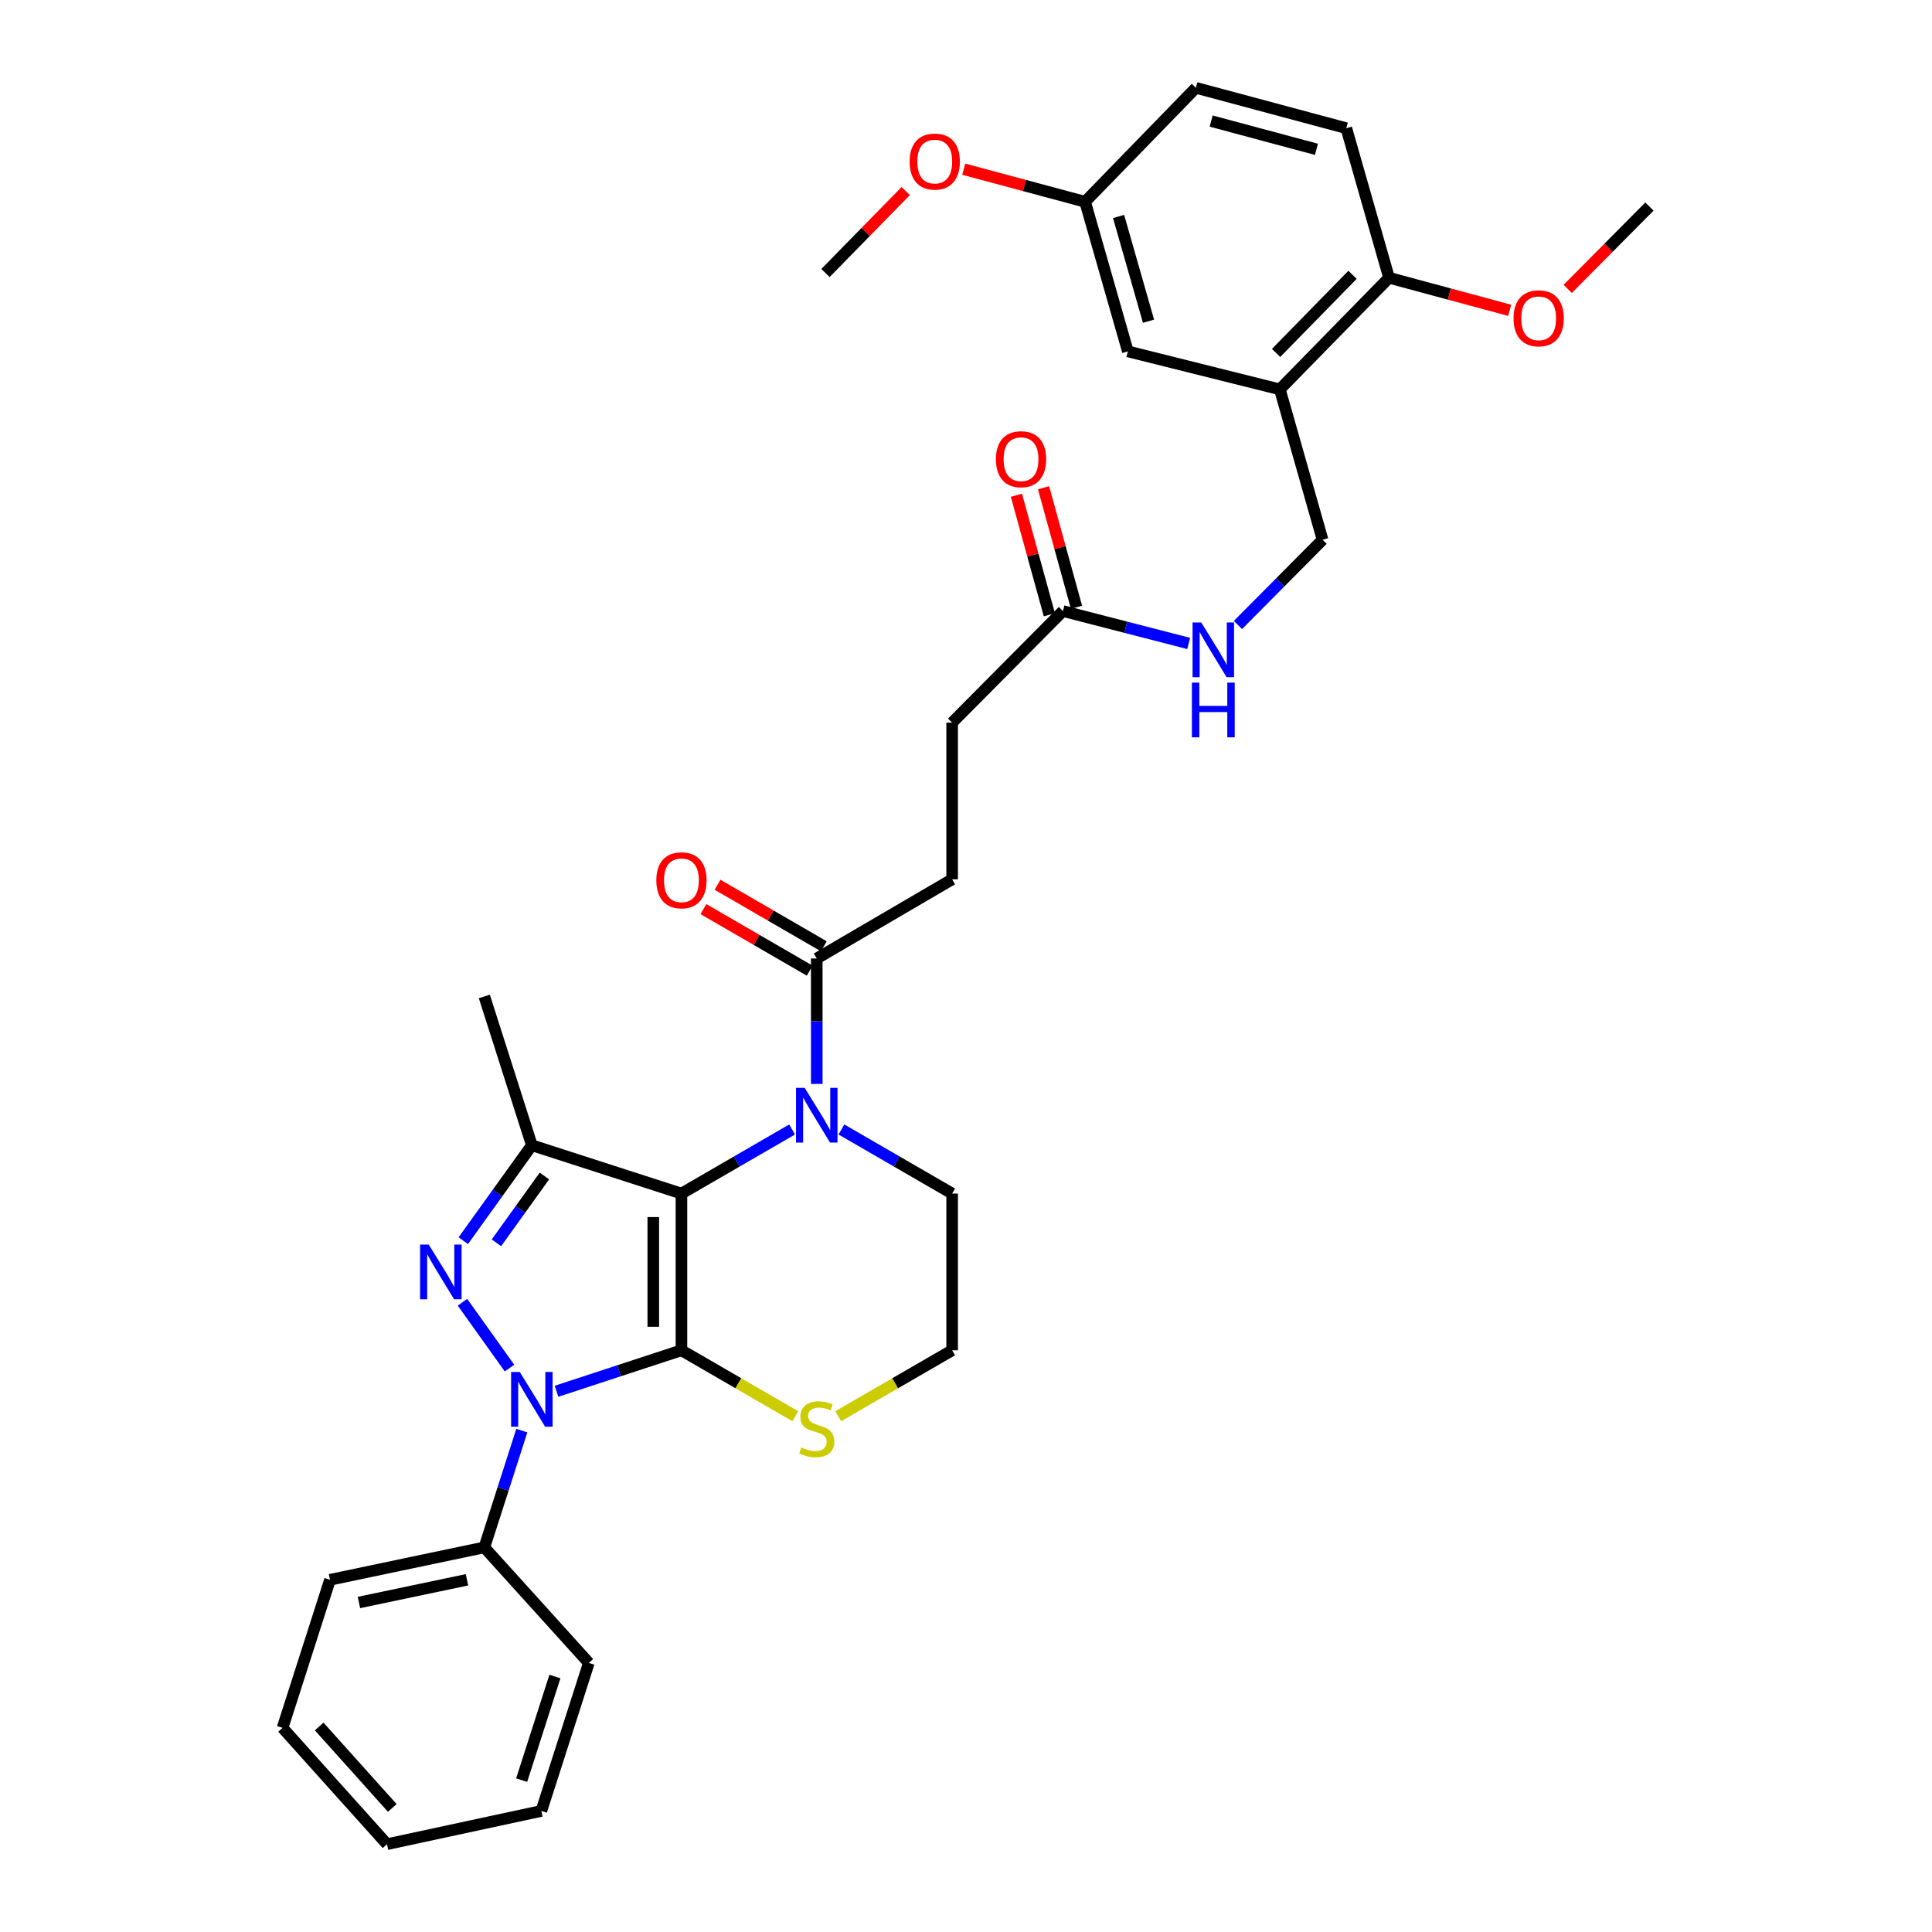 <?xml version='1.0' encoding='iso-8859-1'?>
<svg version='1.1' baseProfile='full'
              xmlns='http://www.w3.org/2000/svg'
                      xmlns:rdkit='http://www.rdkit.org/xml'
                      xmlns:xlink='http://www.w3.org/1999/xlink'
                  xml:space='preserve'
width='1000px' height='1000px' viewBox='0 0 1000 1000'>
<!-- END OF HEADER -->
<rect style='opacity:1.0;fill:#FFFFFF;stroke:none' width='1000' height='1000' x='0' y='0'> </rect>
<path class='bond-0' d='M 352.714,698.908 L 352.714,617.784' style='fill:none;fill-rule:evenodd;stroke:#000000;stroke-width:6px;stroke-linecap:butt;stroke-linejoin:miter;stroke-opacity:1' />
<path class='bond-0' d='M 338.141,686.739 L 338.141,629.952' style='fill:none;fill-rule:evenodd;stroke:#000000;stroke-width:6px;stroke-linecap:butt;stroke-linejoin:miter;stroke-opacity:1' />
<path class='bond-1' d='M 352.714,698.908 L 320.386,709.511' style='fill:none;fill-rule:evenodd;stroke:#000000;stroke-width:6px;stroke-linecap:butt;stroke-linejoin:miter;stroke-opacity:1' />
<path class='bond-1' d='M 320.386,709.511 L 288.059,720.115' style='fill:none;fill-rule:evenodd;stroke:#0000FF;stroke-width:6px;stroke-linecap:butt;stroke-linejoin:miter;stroke-opacity:1' />
<path class='bond-6' d='M 352.714,698.908 L 382.182,715.97' style='fill:none;fill-rule:evenodd;stroke:#000000;stroke-width:6px;stroke-linecap:butt;stroke-linejoin:miter;stroke-opacity:1' />
<path class='bond-6' d='M 382.182,715.97 L 411.651,733.033' style='fill:none;fill-rule:evenodd;stroke:#CCCC00;stroke-width:6px;stroke-linecap:butt;stroke-linejoin:miter;stroke-opacity:1' />
<path class='bond-3' d='M 352.714,617.784 L 275.282,592.783' style='fill:none;fill-rule:evenodd;stroke:#000000;stroke-width:6px;stroke-linecap:butt;stroke-linejoin:miter;stroke-opacity:1' />
<path class='bond-4' d='M 352.714,617.784 L 381.352,601.202' style='fill:none;fill-rule:evenodd;stroke:#000000;stroke-width:6px;stroke-linecap:butt;stroke-linejoin:miter;stroke-opacity:1' />
<path class='bond-4' d='M 381.352,601.202 L 409.991,584.62' style='fill:none;fill-rule:evenodd;stroke:#0000FF;stroke-width:6px;stroke-linecap:butt;stroke-linejoin:miter;stroke-opacity:1' />
<path class='bond-2' d='M 263.719,708.119 L 239.377,674.043' style='fill:none;fill-rule:evenodd;stroke:#0000FF;stroke-width:6px;stroke-linecap:butt;stroke-linejoin:miter;stroke-opacity:1' />
<path class='bond-8' d='M 270.092,740.477 L 260.393,770.698' style='fill:none;fill-rule:evenodd;stroke:#0000FF;stroke-width:6px;stroke-linecap:butt;stroke-linejoin:miter;stroke-opacity:1' />
<path class='bond-8' d='M 260.393,770.698 L 250.693,800.92' style='fill:none;fill-rule:evenodd;stroke:#000000;stroke-width:6px;stroke-linecap:butt;stroke-linejoin:miter;stroke-opacity:1' />
<path class='bond-33' d='M 239.794,642.175 L 257.538,617.479' style='fill:none;fill-rule:evenodd;stroke:#0000FF;stroke-width:6px;stroke-linecap:butt;stroke-linejoin:miter;stroke-opacity:1' />
<path class='bond-33' d='M 257.538,617.479 L 275.282,592.783' style='fill:none;fill-rule:evenodd;stroke:#000000;stroke-width:6px;stroke-linecap:butt;stroke-linejoin:miter;stroke-opacity:1' />
<path class='bond-33' d='M 256.952,643.27 L 269.373,625.982' style='fill:none;fill-rule:evenodd;stroke:#0000FF;stroke-width:6px;stroke-linecap:butt;stroke-linejoin:miter;stroke-opacity:1' />
<path class='bond-33' d='M 269.373,625.982 L 281.794,608.695' style='fill:none;fill-rule:evenodd;stroke:#000000;stroke-width:6px;stroke-linecap:butt;stroke-linejoin:miter;stroke-opacity:1' />
<path class='bond-21' d='M 275.282,592.783 L 250.693,515.763' style='fill:none;fill-rule:evenodd;stroke:#000000;stroke-width:6px;stroke-linecap:butt;stroke-linejoin:miter;stroke-opacity:1' />
<path class='bond-5' d='M 422.754,561.042 L 422.754,528.574' style='fill:none;fill-rule:evenodd;stroke:#0000FF;stroke-width:6px;stroke-linecap:butt;stroke-linejoin:miter;stroke-opacity:1' />
<path class='bond-5' d='M 422.754,528.574 L 422.754,496.106' style='fill:none;fill-rule:evenodd;stroke:#000000;stroke-width:6px;stroke-linecap:butt;stroke-linejoin:miter;stroke-opacity:1' />
<path class='bond-34' d='M 435.518,584.617 L 464.172,601.2' style='fill:none;fill-rule:evenodd;stroke:#0000FF;stroke-width:6px;stroke-linecap:butt;stroke-linejoin:miter;stroke-opacity:1' />
<path class='bond-34' d='M 464.172,601.2 L 492.827,617.784' style='fill:none;fill-rule:evenodd;stroke:#000000;stroke-width:6px;stroke-linecap:butt;stroke-linejoin:miter;stroke-opacity:1' />
<path class='bond-14' d='M 426.405,489.8 L 398.897,473.872' style='fill:none;fill-rule:evenodd;stroke:#000000;stroke-width:6px;stroke-linecap:butt;stroke-linejoin:miter;stroke-opacity:1' />
<path class='bond-14' d='M 398.897,473.872 L 371.388,457.945' style='fill:none;fill-rule:evenodd;stroke:#FF0000;stroke-width:6px;stroke-linecap:butt;stroke-linejoin:miter;stroke-opacity:1' />
<path class='bond-14' d='M 419.103,502.412 L 391.594,486.484' style='fill:none;fill-rule:evenodd;stroke:#000000;stroke-width:6px;stroke-linecap:butt;stroke-linejoin:miter;stroke-opacity:1' />
<path class='bond-14' d='M 391.594,486.484 L 364.086,470.556' style='fill:none;fill-rule:evenodd;stroke:#FF0000;stroke-width:6px;stroke-linecap:butt;stroke-linejoin:miter;stroke-opacity:1' />
<path class='bond-15' d='M 422.754,496.106 L 492.827,455.139' style='fill:none;fill-rule:evenodd;stroke:#000000;stroke-width:6px;stroke-linecap:butt;stroke-linejoin:miter;stroke-opacity:1' />
<path class='bond-22' d='M 433.858,733.035 L 463.342,715.971' style='fill:none;fill-rule:evenodd;stroke:#CCCC00;stroke-width:6px;stroke-linecap:butt;stroke-linejoin:miter;stroke-opacity:1' />
<path class='bond-22' d='M 463.342,715.971 L 492.827,698.908' style='fill:none;fill-rule:evenodd;stroke:#000000;stroke-width:6px;stroke-linecap:butt;stroke-linejoin:miter;stroke-opacity:1' />
<path class='bond-7' d='M 662.442,201.533 L 684.561,279.386' style='fill:none;fill-rule:evenodd;stroke:#000000;stroke-width:6px;stroke-linecap:butt;stroke-linejoin:miter;stroke-opacity:1' />
<path class='bond-10' d='M 662.442,201.533 L 718.962,143.775' style='fill:none;fill-rule:evenodd;stroke:#000000;stroke-width:6px;stroke-linecap:butt;stroke-linejoin:miter;stroke-opacity:1' />
<path class='bond-10' d='M 660.504,182.677 L 700.068,142.246' style='fill:none;fill-rule:evenodd;stroke:#000000;stroke-width:6px;stroke-linecap:butt;stroke-linejoin:miter;stroke-opacity:1' />
<path class='bond-13' d='M 662.442,201.533 L 583.78,181.876' style='fill:none;fill-rule:evenodd;stroke:#000000;stroke-width:6px;stroke-linecap:butt;stroke-linejoin:miter;stroke-opacity:1' />
<path class='bond-26' d='M 250.693,800.92 L 170.808,817.703' style='fill:none;fill-rule:evenodd;stroke:#000000;stroke-width:6px;stroke-linecap:butt;stroke-linejoin:miter;stroke-opacity:1' />
<path class='bond-26' d='M 241.707,817.699 L 185.787,829.448' style='fill:none;fill-rule:evenodd;stroke:#000000;stroke-width:6px;stroke-linecap:butt;stroke-linejoin:miter;stroke-opacity:1' />
<path class='bond-27' d='M 250.693,800.92 L 304.784,860.727' style='fill:none;fill-rule:evenodd;stroke:#000000;stroke-width:6px;stroke-linecap:butt;stroke-linejoin:miter;stroke-opacity:1' />
<path class='bond-9' d='M 550.172,316.265 L 492.827,374.031' style='fill:none;fill-rule:evenodd;stroke:#000000;stroke-width:6px;stroke-linecap:butt;stroke-linejoin:miter;stroke-opacity:1' />
<path class='bond-11' d='M 550.172,316.265 L 582.716,324.656' style='fill:none;fill-rule:evenodd;stroke:#000000;stroke-width:6px;stroke-linecap:butt;stroke-linejoin:miter;stroke-opacity:1' />
<path class='bond-11' d='M 582.716,324.656 L 615.26,333.048' style='fill:none;fill-rule:evenodd;stroke:#0000FF;stroke-width:6px;stroke-linecap:butt;stroke-linejoin:miter;stroke-opacity:1' />
<path class='bond-16' d='M 557.197,314.328 L 548.668,283.396' style='fill:none;fill-rule:evenodd;stroke:#000000;stroke-width:6px;stroke-linecap:butt;stroke-linejoin:miter;stroke-opacity:1' />
<path class='bond-16' d='M 548.668,283.396 L 540.139,252.465' style='fill:none;fill-rule:evenodd;stroke:#FF0000;stroke-width:6px;stroke-linecap:butt;stroke-linejoin:miter;stroke-opacity:1' />
<path class='bond-16' d='M 543.148,318.201 L 534.619,287.27' style='fill:none;fill-rule:evenodd;stroke:#000000;stroke-width:6px;stroke-linecap:butt;stroke-linejoin:miter;stroke-opacity:1' />
<path class='bond-16' d='M 534.619,287.27 L 526.09,256.339' style='fill:none;fill-rule:evenodd;stroke:#FF0000;stroke-width:6px;stroke-linecap:butt;stroke-linejoin:miter;stroke-opacity:1' />
<path class='bond-17' d='M 718.962,143.775 L 696.843,66.351' style='fill:none;fill-rule:evenodd;stroke:#000000;stroke-width:6px;stroke-linecap:butt;stroke-linejoin:miter;stroke-opacity:1' />
<path class='bond-24' d='M 718.962,143.775 L 750.183,152.199' style='fill:none;fill-rule:evenodd;stroke:#000000;stroke-width:6px;stroke-linecap:butt;stroke-linejoin:miter;stroke-opacity:1' />
<path class='bond-24' d='M 750.183,152.199 L 781.405,160.623' style='fill:none;fill-rule:evenodd;stroke:#FF0000;stroke-width:6px;stroke-linecap:butt;stroke-linejoin:miter;stroke-opacity:1' />
<path class='bond-12' d='M 640.756,323.499 L 662.658,301.443' style='fill:none;fill-rule:evenodd;stroke:#0000FF;stroke-width:6px;stroke-linecap:butt;stroke-linejoin:miter;stroke-opacity:1' />
<path class='bond-12' d='M 662.658,301.443 L 684.561,279.386' style='fill:none;fill-rule:evenodd;stroke:#000000;stroke-width:6px;stroke-linecap:butt;stroke-linejoin:miter;stroke-opacity:1' />
<path class='bond-20' d='M 583.78,181.876 L 561.645,104.444' style='fill:none;fill-rule:evenodd;stroke:#000000;stroke-width:6px;stroke-linecap:butt;stroke-linejoin:miter;stroke-opacity:1' />
<path class='bond-20' d='M 594.471,166.255 L 578.977,112.053' style='fill:none;fill-rule:evenodd;stroke:#000000;stroke-width:6px;stroke-linecap:butt;stroke-linejoin:miter;stroke-opacity:1' />
<path class='bond-19' d='M 492.827,455.139 L 492.827,374.031' style='fill:none;fill-rule:evenodd;stroke:#000000;stroke-width:6px;stroke-linecap:butt;stroke-linejoin:miter;stroke-opacity:1' />
<path class='bond-36' d='M 696.843,66.351 L 618.99,45.455' style='fill:none;fill-rule:evenodd;stroke:#000000;stroke-width:6px;stroke-linecap:butt;stroke-linejoin:miter;stroke-opacity:1' />
<path class='bond-36' d='M 681.387,77.291 L 626.89,62.664' style='fill:none;fill-rule:evenodd;stroke:#000000;stroke-width:6px;stroke-linecap:butt;stroke-linejoin:miter;stroke-opacity:1' />
<path class='bond-18' d='M 492.827,617.784 L 492.827,698.908' style='fill:none;fill-rule:evenodd;stroke:#000000;stroke-width:6px;stroke-linecap:butt;stroke-linejoin:miter;stroke-opacity:1' />
<path class='bond-23' d='M 561.645,104.444 L 618.99,45.455' style='fill:none;fill-rule:evenodd;stroke:#000000;stroke-width:6px;stroke-linecap:butt;stroke-linejoin:miter;stroke-opacity:1' />
<path class='bond-25' d='M 561.645,104.444 L 530.241,96.011' style='fill:none;fill-rule:evenodd;stroke:#000000;stroke-width:6px;stroke-linecap:butt;stroke-linejoin:miter;stroke-opacity:1' />
<path class='bond-25' d='M 530.241,96.011 L 498.838,87.579' style='fill:none;fill-rule:evenodd;stroke:#FF0000;stroke-width:6px;stroke-linecap:butt;stroke-linejoin:miter;stroke-opacity:1' />
<path class='bond-28' d='M 811.445,149.526 L 832.596,128.22' style='fill:none;fill-rule:evenodd;stroke:#FF0000;stroke-width:6px;stroke-linecap:butt;stroke-linejoin:miter;stroke-opacity:1' />
<path class='bond-28' d='M 832.596,128.22 L 853.748,106.913' style='fill:none;fill-rule:evenodd;stroke:#000000;stroke-width:6px;stroke-linecap:butt;stroke-linejoin:miter;stroke-opacity:1' />
<path class='bond-29' d='M 468.803,98.888 L 448.037,120.097' style='fill:none;fill-rule:evenodd;stroke:#FF0000;stroke-width:6px;stroke-linecap:butt;stroke-linejoin:miter;stroke-opacity:1' />
<path class='bond-29' d='M 448.037,120.097 L 427.272,141.306' style='fill:none;fill-rule:evenodd;stroke:#000000;stroke-width:6px;stroke-linecap:butt;stroke-linejoin:miter;stroke-opacity:1' />
<path class='bond-31' d='M 170.808,817.703 L 146.252,894.334' style='fill:none;fill-rule:evenodd;stroke:#000000;stroke-width:6px;stroke-linecap:butt;stroke-linejoin:miter;stroke-opacity:1' />
<path class='bond-30' d='M 304.784,860.727 L 280.196,937.341' style='fill:none;fill-rule:evenodd;stroke:#000000;stroke-width:6px;stroke-linecap:butt;stroke-linejoin:miter;stroke-opacity:1' />
<path class='bond-30' d='M 287.22,867.765 L 270.008,921.396' style='fill:none;fill-rule:evenodd;stroke:#000000;stroke-width:6px;stroke-linecap:butt;stroke-linejoin:miter;stroke-opacity:1' />
<path class='bond-32' d='M 280.196,937.341 L 200.311,954.545' style='fill:none;fill-rule:evenodd;stroke:#000000;stroke-width:6px;stroke-linecap:butt;stroke-linejoin:miter;stroke-opacity:1' />
<path class='bond-35' d='M 146.252,894.334 L 200.311,954.545' style='fill:none;fill-rule:evenodd;stroke:#000000;stroke-width:6px;stroke-linecap:butt;stroke-linejoin:miter;stroke-opacity:1' />
<path class='bond-35' d='M 165.205,893.63 L 203.046,935.778' style='fill:none;fill-rule:evenodd;stroke:#000000;stroke-width:6px;stroke-linecap:butt;stroke-linejoin:miter;stroke-opacity:1' />
<path  class='atom-2' d='M 269.022 710.145
L 278.302 725.145
Q 279.222 726.625, 280.702 729.305
Q 282.182 731.985, 282.262 732.145
L 282.262 710.145
L 286.022 710.145
L 286.022 738.465
L 282.142 738.465
L 272.182 722.065
Q 271.022 720.145, 269.782 717.945
Q 268.582 715.745, 268.222 715.065
L 268.222 738.465
L 264.542 738.465
L 264.542 710.145
L 269.022 710.145
' fill='#0000FF'/>
<path  class='atom-3' d='M 221.91 644.194
L 231.19 659.194
Q 232.11 660.674, 233.59 663.354
Q 235.07 666.034, 235.15 666.194
L 235.15 644.194
L 238.91 644.194
L 238.91 672.514
L 235.03 672.514
L 225.07 656.114
Q 223.91 654.194, 222.67 651.994
Q 221.47 649.794, 221.11 649.114
L 221.11 672.514
L 217.43 672.514
L 217.43 644.194
L 221.91 644.194
' fill='#0000FF'/>
<path  class='atom-5' d='M 416.494 563.07
L 425.774 578.07
Q 426.694 579.55, 428.174 582.23
Q 429.654 584.91, 429.734 585.07
L 429.734 563.07
L 433.494 563.07
L 433.494 591.39
L 429.614 591.39
L 419.654 574.99
Q 418.494 573.07, 417.254 570.87
Q 416.054 568.67, 415.694 567.99
L 415.694 591.39
L 412.014 591.39
L 412.014 563.07
L 416.494 563.07
' fill='#0000FF'/>
<path  class='atom-7' d='M 414.754 749.182
Q 415.074 749.302, 416.394 749.862
Q 417.714 750.422, 419.154 750.782
Q 420.634 751.102, 422.074 751.102
Q 424.754 751.102, 426.314 749.822
Q 427.874 748.502, 427.874 746.222
Q 427.874 744.662, 427.074 743.702
Q 426.314 742.742, 425.114 742.222
Q 423.914 741.702, 421.914 741.102
Q 419.394 740.342, 417.874 739.622
Q 416.394 738.902, 415.314 737.382
Q 414.274 735.862, 414.274 733.302
Q 414.274 729.742, 416.674 727.542
Q 419.114 725.342, 423.914 725.342
Q 427.194 725.342, 430.914 726.902
L 429.994 729.982
Q 426.594 728.582, 424.034 728.582
Q 421.274 728.582, 419.754 729.742
Q 418.234 730.862, 418.274 732.822
Q 418.274 734.342, 419.034 735.262
Q 419.834 736.182, 420.954 736.702
Q 422.114 737.222, 424.034 737.822
Q 426.594 738.622, 428.114 739.422
Q 429.634 740.222, 430.714 741.862
Q 431.834 743.462, 431.834 746.222
Q 431.834 750.142, 429.194 752.262
Q 426.594 754.342, 422.234 754.342
Q 419.714 754.342, 417.794 753.782
Q 415.914 753.262, 413.674 752.342
L 414.754 749.182
' fill='#CCCC00'/>
<path  class='atom-12' d='M 621.749 322.175
L 631.029 337.175
Q 631.949 338.655, 633.429 341.335
Q 634.909 344.015, 634.989 344.175
L 634.989 322.175
L 638.749 322.175
L 638.749 350.495
L 634.869 350.495
L 624.909 334.095
Q 623.749 332.175, 622.509 329.975
Q 621.309 327.775, 620.949 327.095
L 620.949 350.495
L 617.269 350.495
L 617.269 322.175
L 621.749 322.175
' fill='#0000FF'/>
<path  class='atom-12' d='M 616.929 353.327
L 620.769 353.327
L 620.769 365.367
L 635.249 365.367
L 635.249 353.327
L 639.089 353.327
L 639.089 381.647
L 635.249 381.647
L 635.249 368.567
L 620.769 368.567
L 620.769 381.647
L 616.929 381.647
L 616.929 353.327
' fill='#0000FF'/>
<path  class='atom-15' d='M 339.714 455.632
Q 339.714 448.832, 343.074 445.032
Q 346.434 441.232, 352.714 441.232
Q 358.994 441.232, 362.354 445.032
Q 365.714 448.832, 365.714 455.632
Q 365.714 462.512, 362.314 466.432
Q 358.914 470.312, 352.714 470.312
Q 346.474 470.312, 343.074 466.432
Q 339.714 462.552, 339.714 455.632
M 352.714 467.112
Q 357.034 467.112, 359.354 464.232
Q 361.714 461.312, 361.714 455.632
Q 361.714 450.072, 359.354 447.272
Q 357.034 444.432, 352.714 444.432
Q 348.394 444.432, 346.034 447.232
Q 343.714 450.032, 343.714 455.632
Q 343.714 461.352, 346.034 464.232
Q 348.394 467.112, 352.714 467.112
' fill='#FF0000'/>
<path  class='atom-17' d='M 515.482 237.682
Q 515.482 230.882, 518.842 227.082
Q 522.202 223.282, 528.482 223.282
Q 534.762 223.282, 538.122 227.082
Q 541.482 230.882, 541.482 237.682
Q 541.482 244.562, 538.082 248.482
Q 534.682 252.362, 528.482 252.362
Q 522.242 252.362, 518.842 248.482
Q 515.482 244.602, 515.482 237.682
M 528.482 249.162
Q 532.802 249.162, 535.122 246.282
Q 537.482 243.362, 537.482 237.682
Q 537.482 232.122, 535.122 229.322
Q 532.802 226.482, 528.482 226.482
Q 524.162 226.482, 521.802 229.282
Q 519.482 232.082, 519.482 237.682
Q 519.482 243.402, 521.802 246.282
Q 524.162 249.162, 528.482 249.162
' fill='#FF0000'/>
<path  class='atom-25' d='M 783.41 164.751
Q 783.41 157.951, 786.77 154.151
Q 790.13 150.351, 796.41 150.351
Q 802.69 150.351, 806.05 154.151
Q 809.41 157.951, 809.41 164.751
Q 809.41 171.631, 806.01 175.551
Q 802.61 179.431, 796.41 179.431
Q 790.17 179.431, 786.77 175.551
Q 783.41 171.671, 783.41 164.751
M 796.41 176.231
Q 800.73 176.231, 803.05 173.351
Q 805.41 170.431, 805.41 164.751
Q 805.41 159.191, 803.05 156.391
Q 800.73 153.551, 796.41 153.551
Q 792.09 153.551, 789.73 156.351
Q 787.41 159.151, 787.41 164.751
Q 787.41 170.471, 789.73 173.351
Q 792.09 176.231, 796.41 176.231
' fill='#FF0000'/>
<path  class='atom-26' d='M 470.824 83.627
Q 470.824 76.827, 474.184 73.027
Q 477.544 69.227, 483.824 69.227
Q 490.104 69.227, 493.464 73.027
Q 496.824 76.827, 496.824 83.627
Q 496.824 90.507, 493.424 94.427
Q 490.024 98.307, 483.824 98.307
Q 477.584 98.307, 474.184 94.427
Q 470.824 90.547, 470.824 83.627
M 483.824 95.107
Q 488.144 95.107, 490.464 92.227
Q 492.824 89.307, 492.824 83.627
Q 492.824 78.067, 490.464 75.267
Q 488.144 72.427, 483.824 72.427
Q 479.504 72.427, 477.144 75.227
Q 474.824 78.027, 474.824 83.627
Q 474.824 89.347, 477.144 92.227
Q 479.504 95.107, 483.824 95.107
' fill='#FF0000'/>
</svg>
